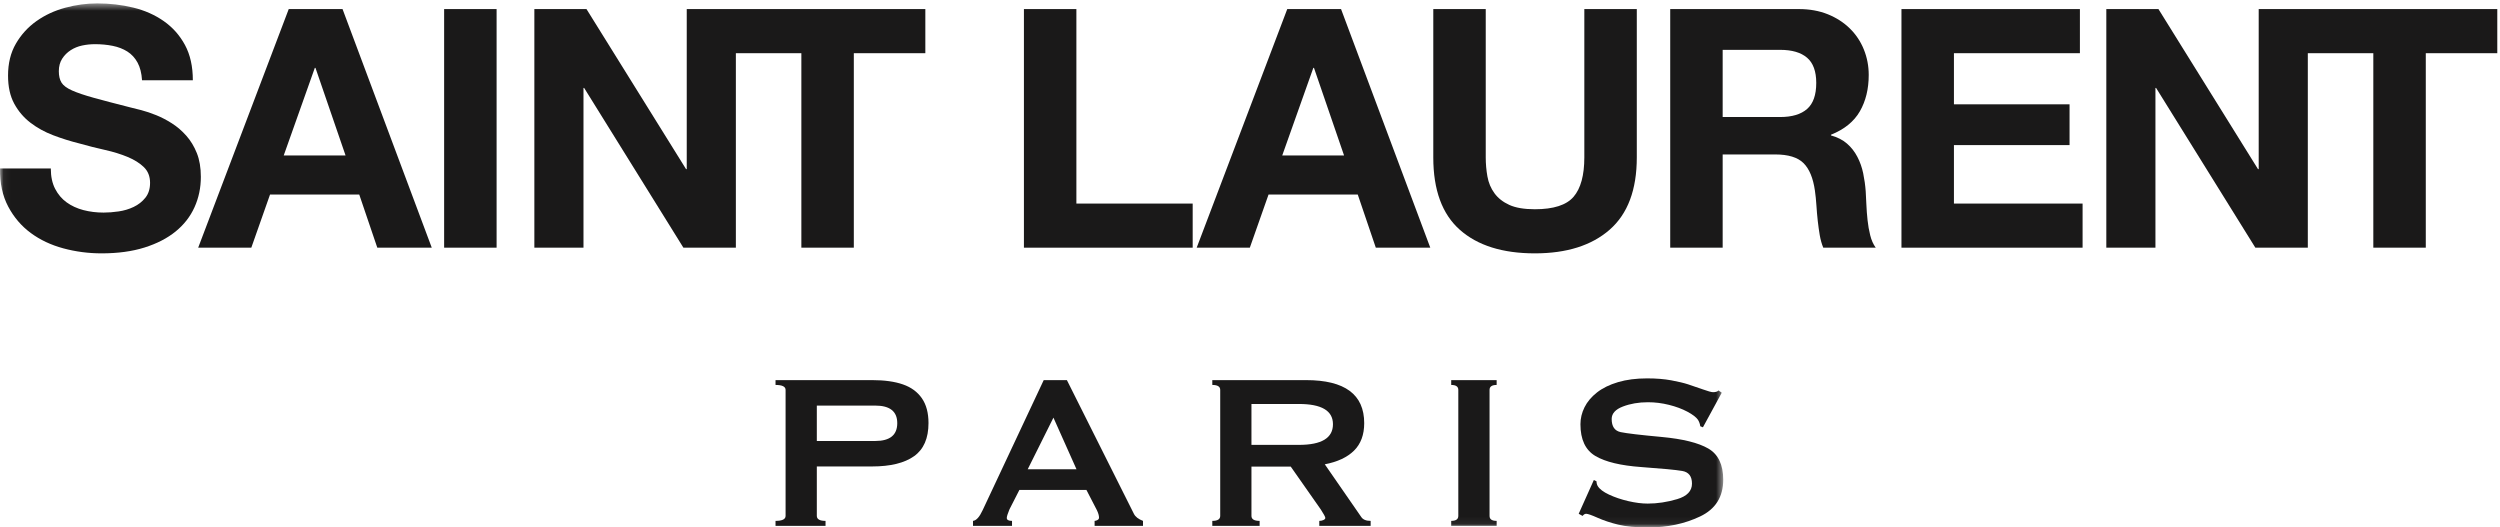 <?xml version="1.0" encoding="UTF-8"?>
<svg width="346px" height="73px" viewBox="0 0 346 73" version="1.1" xmlns="http://www.w3.org/2000/svg" xmlns:xlink="http://www.w3.org/1999/xlink">
    <!-- Generator: Sketch 52.5 (67469) - http://www.bohemiancoding.com/sketch -->
    <title>saintlaurentparis</title>
    <desc>Created with Sketch.</desc>
    <defs>
        <polygon id="path-1" points="0.06 0.471 238.494 0.471 238.494 72.94 0.06 72.94"></polygon>
    </defs>
    <g id="Page-1" stroke="none" stroke-width="1" fill="none" fill-rule="evenodd">
        <g id="saintlaurentparis">
            <path d="M113.048,56.133 L113.048,61.032 L121.138,61.032 C123.167,61.032 124.181,60.209 124.181,58.565 C124.181,56.944 123.167,56.133 121.138,56.133 L113.048,56.133 Z M114.254,72.09 L114.254,72.777 L107.333,72.777 L107.333,72.09 C108.261,72.09 108.725,71.861 108.725,71.404 L108.725,53.963 C108.725,53.505 108.261,53.276 107.333,53.276 L107.333,52.608 L120.7,52.608 C122.405,52.608 123.827,52.806 124.964,53.202 C126.101,53.596 126.975,54.236 127.587,55.119 C128.199,56.002 128.504,57.147 128.504,58.555 C128.504,60.666 127.836,62.196 126.5,63.141 C125.165,64.085 123.229,64.557 120.693,64.557 L113.048,64.557 L113.048,71.4 C113.048,71.859 113.45,72.09 114.254,72.09 Z" id="Fill-1" fill="#1A1919"></path>
            <path d="M145.796,57.803 L142.234,64.948 L148.988,64.948 L145.796,57.803 Z M140.063,72.777 L134.664,72.777 L134.664,72.09 C135.121,72.041 135.566,71.547 136,70.605 L144.45,52.608 L147.658,52.608 L156.929,71.107 C157.127,71.516 157.547,71.844 158.191,72.09 L158.191,72.777 L151.493,72.777 L151.493,72.09 C151.616,72.09 151.749,72.051 151.892,71.971 C152.034,71.891 152.105,71.781 152.105,71.645 C152.105,71.361 152.006,71.014 151.808,70.605 L150.361,67.805 L141.083,67.805 L139.71,70.494 C139.463,71.088 139.339,71.484 139.339,71.682 C139.339,71.955 139.581,72.09 140.063,72.09 L140.063,72.777 Z" id="Fill-2" fill="#1A1919"></path>
            <path d="M173.201,55.911 L173.201,61.571 L179.769,61.571 C182.912,61.571 184.482,60.618 184.482,58.713 C184.482,56.845 182.912,55.911 179.769,55.911 L173.201,55.911 Z M167.783,53.276 L167.783,52.608 L180.759,52.608 C186.124,52.608 188.806,54.594 188.806,58.565 C188.806,60.172 188.335,61.44 187.396,62.368 C186.455,63.295 185.107,63.926 183.351,64.26 L188.398,71.553 C188.632,71.912 189.066,72.09 189.697,72.09 L189.697,72.777 L182.589,72.777 L182.589,72.09 C182.8,72.09 182.992,72.051 183.166,71.971 C183.337,71.891 183.425,71.793 183.425,71.682 C183.425,71.547 183.22,71.162 182.812,70.531 L178.638,64.577 L173.201,64.577 L173.201,71.404 C173.201,71.861 173.578,72.09 174.333,72.09 L174.333,72.777 L167.783,72.777 L167.783,72.09 C168.513,72.09 168.878,71.861 168.878,71.404 L168.878,53.963 C168.878,53.505 168.513,53.276 167.783,53.276 Z" id="Fill-3" fill="#1A1919"></path>
            <g id="Group-8">
                <mask id="mask-2" fill="white">
                    <use xlink:href="#path-1"></use>
                </mask>
                <g id="Clip-5"></g>
                <path d="M207.136,72.777 L200.847,72.777 L200.847,72.09 C201.501,72.09 201.83,71.861 201.83,71.404 L201.83,53.963 C201.83,53.505 201.501,53.276 200.847,53.276 L200.847,52.608 L207.136,52.608 L207.136,53.276 C206.481,53.276 206.154,53.505 206.154,53.963 L206.154,71.404 C206.154,71.861 206.481,72.09 207.136,72.09 L207.136,72.777" id="Fill-4" fill="#1A1919" mask="url(#mask-2)"></path>
                <path d="M219.03,71.404 L218.492,71.107 L220.588,66.432 L220.959,66.617 C220.959,66.865 221.015,67.08 221.126,67.266 C221.375,67.687 221.894,68.082 222.687,68.453 C223.48,68.824 224.369,69.125 225.353,69.354 C226.338,69.582 227.234,69.697 228.039,69.697 C229.376,69.697 230.733,69.492 232.108,69.084 C233.483,68.676 234.17,67.959 234.17,66.932 C234.17,65.918 233.718,65.334 232.814,65.179 C231.91,65.025 230.028,64.845 227.167,64.641 C224.306,64.437 222.185,63.926 220.804,63.11 C219.423,62.293 218.733,60.829 218.733,58.713 C218.733,57.909 218.921,57.126 219.298,56.366 C219.676,55.605 220.251,54.922 221.025,54.315 C221.798,53.709 222.769,53.233 223.939,52.887 C225.107,52.54 226.447,52.368 227.957,52.368 C229.218,52.368 230.332,52.458 231.296,52.636 C232.261,52.816 233.041,53.001 233.634,53.193 C234.228,53.385 234.896,53.614 235.638,53.879 C236.38,54.145 236.863,54.278 237.086,54.278 C237.445,54.278 237.699,54.198 237.847,54.038 L238.291,54.352 L235.685,59.139 L235.316,58.991 C235.279,58.682 235.173,58.385 235,58.1 C234.752,57.743 234.263,57.368 233.533,56.978 C232.802,56.588 231.954,56.273 230.988,56.032 C230.021,55.79 229.05,55.67 228.072,55.67 C226.796,55.67 225.641,55.868 224.607,56.264 C223.574,56.66 223.056,57.235 223.056,57.989 C223.056,59.028 223.474,59.635 224.308,59.807 C225.144,59.981 227.03,60.204 229.968,60.475 C232.906,60.748 235.061,61.283 236.434,62.081 C237.807,62.878 238.494,64.317 238.494,66.395 C238.494,68.769 237.427,70.465 235.292,71.478 C233.16,72.492 230.769,73 228.122,73 C226.402,73 225.013,72.869 223.957,72.609 C222.898,72.35 221.953,72.035 221.117,71.664 C220.283,71.293 219.753,71.107 219.531,71.107 C219.345,71.107 219.178,71.207 219.03,71.404" id="Fill-6" fill="#1A1919" mask="url(#mask-2)"></path>
                <path d="M7.032,23.318 C7.032,24.428 7.232,25.37 7.633,26.139 C8.034,26.911 8.565,27.535 9.229,28.012 C9.892,28.491 10.663,28.844 11.542,29.077 C12.42,29.307 13.353,29.422 14.339,29.422 C14.987,29.422 15.681,29.37 16.421,29.261 C17.161,29.153 17.855,28.946 18.502,28.637 C19.149,28.329 19.689,27.905 20.121,27.365 C20.552,26.826 20.769,26.139 20.769,25.307 C20.769,24.413 20.483,23.688 19.913,23.133 C19.342,22.579 18.595,22.108 17.669,21.723 C16.745,21.337 15.696,21.014 14.524,20.75 C13.353,20.49 12.166,20.189 10.963,19.849 C9.73,19.541 8.527,19.164 7.356,18.716 C6.184,18.27 5.136,17.692 4.211,16.982 C3.286,16.273 2.538,15.394 1.968,14.346 C1.397,13.297 1.112,12.002 1.112,10.46 C1.112,8.765 1.474,7.292 2.199,6.043 C2.923,4.795 3.871,3.754 5.043,2.922 C6.215,2.089 7.541,1.473 9.021,1.072 C10.501,0.671 11.981,0.471 13.461,0.471 C15.188,0.471 16.844,0.664 18.433,1.049 C20.021,1.434 21.431,2.059 22.665,2.922 C23.897,3.786 24.877,4.887 25.602,6.229 C26.326,7.57 26.689,9.197 26.689,11.108 L19.658,11.108 C19.596,10.122 19.388,9.304 19.034,8.657 C18.679,8.009 18.209,7.5 17.624,7.13 C17.037,6.76 16.359,6.499 15.588,6.344 C14.817,6.19 14,6.114 13.137,6.114 C12.551,6.114 11.965,6.175 11.379,6.297 C10.794,6.421 10.262,6.637 9.784,6.946 C9.306,7.254 8.913,7.647 8.604,8.125 C8.296,8.604 8.142,9.182 8.142,9.86 C8.142,10.506 8.265,11.032 8.512,11.432 C8.758,11.832 9.244,12.195 9.969,12.518 C10.693,12.842 11.695,13.182 12.975,13.536 C14.254,13.891 15.927,14.331 17.993,14.854 C18.394,14.947 18.919,15.079 19.566,15.248 C20.213,15.417 20.899,15.649 21.624,15.942 C22.348,16.235 23.073,16.612 23.798,17.075 C24.522,17.537 25.185,18.108 25.787,18.786 C26.388,19.464 26.874,20.266 27.243,21.19 C27.613,22.116 27.798,23.21 27.798,24.474 C27.798,25.985 27.505,27.388 26.919,28.683 C26.333,29.978 25.463,31.096 24.307,32.036 C23.15,32.977 21.716,33.716 20.005,34.255 C18.294,34.794 16.313,35.065 14.062,35.065 C12.243,35.065 10.478,34.833 8.767,34.372 C7.055,33.909 5.552,33.2 4.257,32.244 C2.962,31.289 1.921,30.071 1.135,28.59 C0.349,27.11 -0.029,25.353 0.002,23.318 L7.032,23.318" id="Fill-7" fill="#1A1919" mask="url(#mask-2)"></path>
            </g>
            <path d="M39.268,21.514 L47.824,21.514 L43.662,9.397 L43.569,9.397 L39.268,21.514 Z M39.961,1.256 L47.408,1.256 L59.756,34.279 L52.218,34.279 L49.72,26.926 L37.372,26.926 L34.781,34.279 L27.428,34.279 L39.961,1.256 Z" id="Fill-9" fill="#1A1919"></path>
            <polygon id="Fill-10" fill="#1A1919" points="61.468 34.278 68.729 34.278 68.729 1.256 61.468 1.256"></polygon>
            <polyline id="Fill-11" fill="#1A1919" points="101.844 1.256 95.045 1.256 95.045 23.411 94.953 23.411 81.17 1.256 73.955 1.256 73.955 34.279 80.754 34.279 80.754 12.172 80.846 12.172 94.583 34.279 101.844 34.279 101.844 7.362 110.908 7.362 110.908 34.279 118.169 34.279 118.169 7.362 128.067 7.362 128.067 1.256 101.844 1.256"></polyline>
            <polyline id="Fill-12" fill="#1A1919" points="141.711 1.256 148.972 1.256 148.972 28.174 165.067 28.174 165.067 34.279 141.711 34.279 141.711 1.256"></polyline>
            <path d="M177.462,21.514 L186.017,21.514 L181.855,9.397 L181.763,9.397 L177.462,21.514 Z M178.156,1.256 L185.601,1.256 L197.951,34.279 L190.412,34.279 L187.914,26.926 L175.566,26.926 L172.976,34.279 L165.622,34.279 L178.156,1.256 Z" id="Fill-13" fill="#1A1919"></path>
            <path d="M226.533,21.791 C226.533,26.262 225.283,29.592 222.787,31.782 C220.289,33.971 216.835,35.065 212.425,35.065 C207.955,35.065 204.494,33.978 202.042,31.804 C199.591,29.631 198.367,26.293 198.367,21.791 L198.367,1.256 L205.626,1.256 L205.626,21.791 C205.626,22.686 205.705,23.565 205.859,24.428 C206.013,25.291 206.335,26.063 206.83,26.741 C207.322,27.418 208.009,27.959 208.888,28.36 C209.767,28.76 210.947,28.96 212.425,28.96 C215.015,28.96 216.804,28.382 217.791,27.226 C218.777,26.07 219.271,24.258 219.271,21.791 L219.271,1.256 L226.533,1.256 L226.533,21.791" id="Fill-14" fill="#1A1919"></path>
            <path d="M238.417,16.196 L246.373,16.196 C248.007,16.196 249.248,15.826 250.097,15.085 C250.945,14.346 251.369,13.143 251.369,11.478 C251.369,9.875 250.945,8.711 250.097,7.987 C249.248,7.262 248.007,6.899 246.373,6.899 L238.417,6.899 L238.417,16.196 Z M231.158,1.256 L248.962,1.256 C250.443,1.256 251.777,1.497 252.964,1.973 C254.15,2.452 255.167,3.107 256.017,3.94 C256.865,4.772 257.511,5.743 257.958,6.853 C258.406,7.963 258.631,9.135 258.631,10.368 C258.631,12.311 258.221,13.991 257.404,15.409 C256.587,16.828 255.253,17.907 253.404,18.647 L253.404,18.739 C254.296,18.987 255.037,19.364 255.623,19.873 C256.208,20.381 256.687,20.991 257.056,21.7 C257.427,22.409 257.697,23.172 257.867,23.989 C258.035,24.806 258.152,25.63 258.213,26.463 C258.244,26.988 258.275,27.604 258.307,28.313 C258.336,29.022 258.391,29.74 258.469,30.463 C258.545,31.188 258.668,31.89 258.838,32.568 C259.008,33.247 259.262,33.816 259.602,34.279 L252.339,34.279 C252.123,33.754 251.962,33.176 251.853,32.544 C251.746,31.913 251.654,31.25 251.576,30.556 C251.5,29.862 251.437,29.153 251.392,28.428 C251.345,27.705 251.275,27.018 251.183,26.371 C250.937,24.644 250.412,23.38 249.611,22.579 C248.808,21.777 247.498,21.375 245.679,21.375 L238.417,21.375 L238.417,34.279 L231.158,34.279 L231.158,1.256 Z" id="Fill-15" fill="#1A1919"></path>
            <polyline id="Fill-16" fill="#1A1919" points="263.162 1.256 287.859 1.256 287.859 7.362 270.424 7.362 270.424 14.438 286.426 14.438 286.426 20.081 270.424 20.081 270.424 28.174 288.23 28.174 288.23 34.279 263.162 34.279 263.162 1.256"></polyline>
            <polyline id="Fill-17" fill="#1A1919" points="319.402 1.256 312.604 1.256 312.604 23.411 312.51 23.411 298.729 1.256 291.514 1.256 291.514 34.279 298.313 34.279 298.313 12.172 298.404 12.172 312.141 34.279 319.402 34.279 319.402 7.362 328.467 7.362 328.467 34.279 335.729 34.279 335.729 7.362 345.625 7.362 345.625 1.256 319.402 1.256"></polyline>
        </g>
    </g>
</svg>
